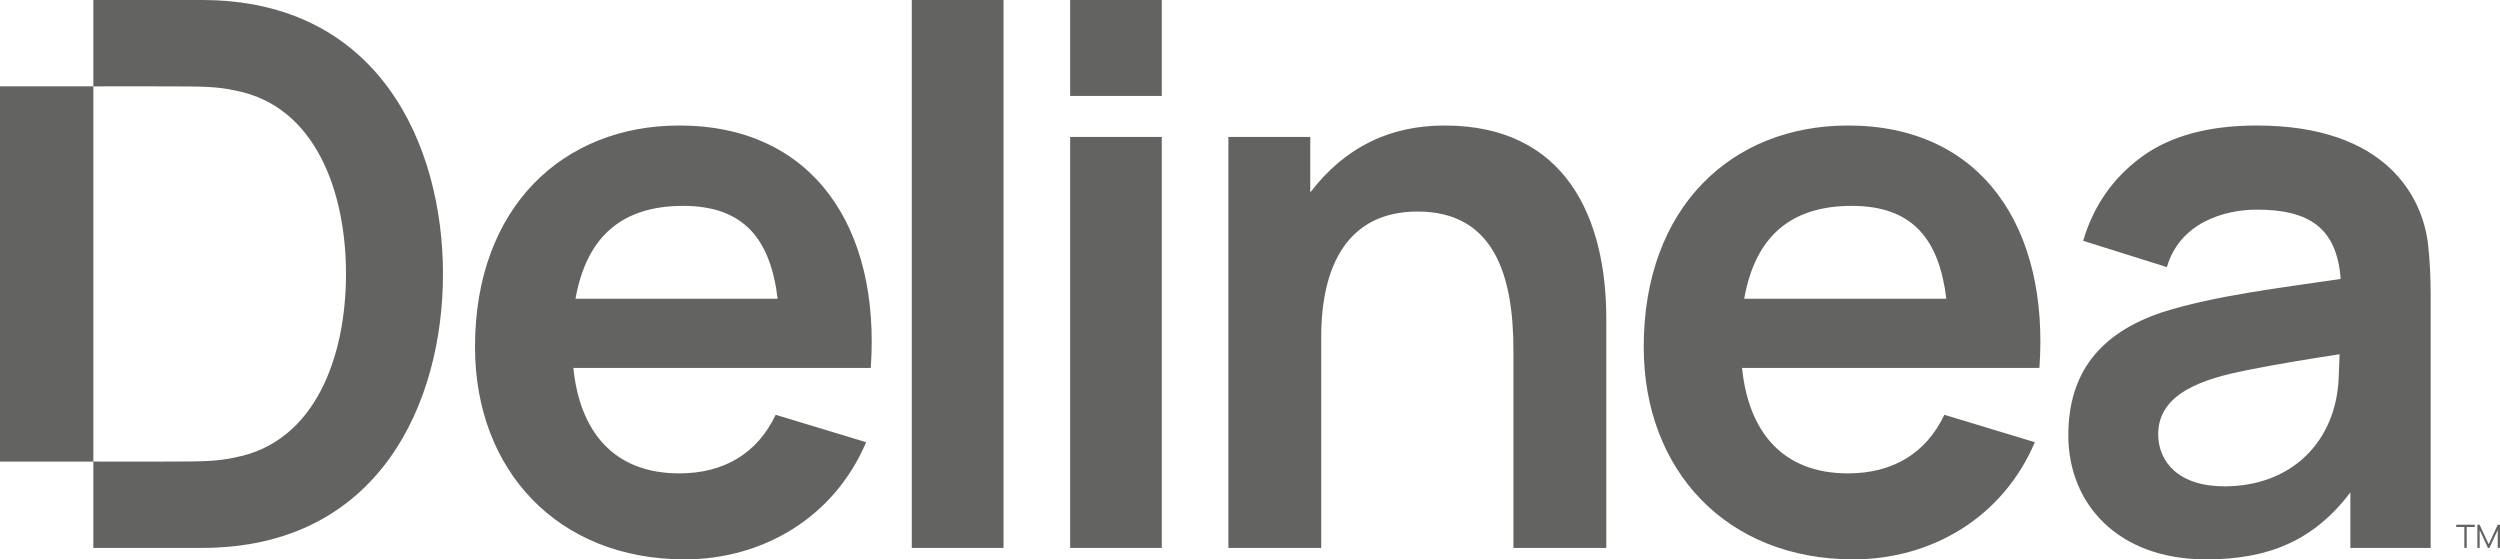 <?xml version="1.0" encoding="UTF-8" standalone="no"?>
<!-- Generator: Adobe Illustrator 16.0.4, SVG Export Plug-In . SVG Version: 6.00 Build 0)  -->
<svg xmlns:inkscape="http://www.inkscape.org/namespaces/inkscape" xmlns:sodipodi="http://sodipodi.sourceforge.net/DTD/sodipodi-0.dtd" xmlns="http://www.w3.org/2000/svg" xmlns:svg="http://www.w3.org/2000/svg" version="1.1" id="Ebene_1" x="0px" y="0px" width="626.914" height="140.273" viewBox="-2738.827 -163.572 626.914 140.273" xml:space="preserve" sodipodi:docname="02_delinea-1.svg" inkscape:version="1.3.2 (091e20e, 2023-11-25, custom)"><defs id="defs167"></defs>

<g id="g158" transform="translate(-1929.047,-349.868)" style="fill:#636362;fill-opacity:1">
	<path fill="#3f366b" d="m -759.147,186.3 h -27.223 v 21.66 c 0,0 12.152,-0.047 20.441,0 6.609,0.027 10.484,0.008 15.133,1.031 20.133,3.844 27.781,25.379 27.781,46.004 0,20.625 -7.648,42.16 -27.781,46.004 -4.648,1.027 -8.523,1.004 -15.133,1.039 -8.289,0.039 -20.441,0 -20.441,0 v 21.656 h 27.223 c 44.551,0 60.449,-36.547 60.449,-68.699 0,-32.149 -15.899,-68.695 -60.449,-68.695 m 536.054,88.656 0.004,-0.215 z m 0.004,-0.235 c 0,-0.144 0.004,-0.218 0,0 m -0.012,0.403 c -7.586,1.184 -15.305,2.406 -23.539,4.062 -10.16,2.047 -21.941,5.535 -21.941,15.977 0,6.93 5.094,13.09 16.602,13.09 16.965,0 28.008,-11.348 28.656,-27.16 0.121,-2.25 0.222,-5.969 0.222,-5.969 m 22.844,-14.688 v 63.258 H -220.39 V 309.78 c -9.312,12.285 -20.789,16.789 -36.188,16.789 -22.215,0 -34.539,-14.031 -34.539,-31.094 0,-15.844 8.078,-25.664 23.477,-30.852 13.445,-4.277 30.375,-6.207 44.82,-8.379 -0.977,-12.996 -8.133,-17.379 -21.062,-17.379 -8.23,0 -19.344,3.375 -22.508,14.41 l -21.004,-6.59 c 2.562,-8.695 7.406,-15.695 14.566,-20.977 7.156,-5.285 16.812,-7.938 28.945,-7.938 32.551,0 41.809,18.031 43.031,30.32 0.412,3.78 0.595,7.909 0.595,12.346 m -247.265,-42.664 c -13.547,0 -24.836,5.234 -33.691,16.781 v -13.914 h -20.531 v 103.055 h 23.281 v -52.945 c 0,-17.594 6.5,-31.406 24.164,-31.406 19.082,0 24.035,15.859 24.035,34.754 v 49.598 h 23.285 v -57.543 c 0,-25.075 -10.067,-48.38 -40.543,-48.38 m -93.899,-7.414 h 22.973 V 186.3 h -22.973 z m 0,113.336 h 22.973 V 220.639 h -22.973 z m -39.715,0 h 23.004 V 186.296 h -23.004 z m 259.43,-62.476 c -1.809,-14.906 -8.441,-23.293 -23.691,-23.293 -15.234,0 -24.211,7.574 -27,23.293 z m 23.344,17.343 h -74.57 c 1.613,15.906 10.055,26.445 26.566,26.445 11.25,0 19.598,-5.062 24.164,-14.695 l 22.688,6.875 c -8.055,18.992 -26.043,29.383 -45.508,29.383 -31.816,0 -52.57,-22.32 -52.57,-53.266 0,-35.172 22.176,-55.531 51.227,-55.531 33.667,0 50.491,25.727 48.003,60.789 m -316.41,-17.343 c -1.801,-14.906 -8.441,-23.293 -23.691,-23.293 -15.23,0 -24.203,7.574 -27.004,23.293 z m 23.351,17.343 h -74.578 c 1.613,15.906 10.055,26.445 26.57,26.445 11.254,0 19.594,-5.062 24.156,-14.695 l 22.691,6.875 c -8.055,18.992 -26.043,29.383 -45.504,29.383 -31.82,0 -52.578,-22.32 -52.578,-53.266 0,-35.172 22.184,-55.531 51.234,-55.531 33.673,0 50.486,25.727 48.009,60.789 m -194.949,23.485 h -23.41 v -94.094 h 23.41 z" id="path156" style="fill:#636362;fill-opacity:1"></path>
</g>
<polygon fill="#3f366b" points="-191.214,318.444 -189.187,318.444 -189.187,317.874 -193.839,317.874 -193.839,318.444 -191.808,318.444 -191.808,323.694 -191.214,323.694 " id="polygon160" transform="translate(-1929.047,-349.868)" style="fill:#636362;fill-opacity:1"></polygon>
<polygon fill="#3f366b" points="-182.866,317.874 -182.866,323.686 -183.437,323.686 -183.437,319.198 -185.511,323.694 -185.897,323.694 -187.968,319.198 -187.968,323.694 -188.538,323.694 -188.538,317.874 -187.991,317.874 -185.702,322.768 -183.425,317.874 " id="polygon162" transform="translate(-1929.047,-349.868)" style="fill:#636362;fill-opacity:1"></polygon>
</svg>
